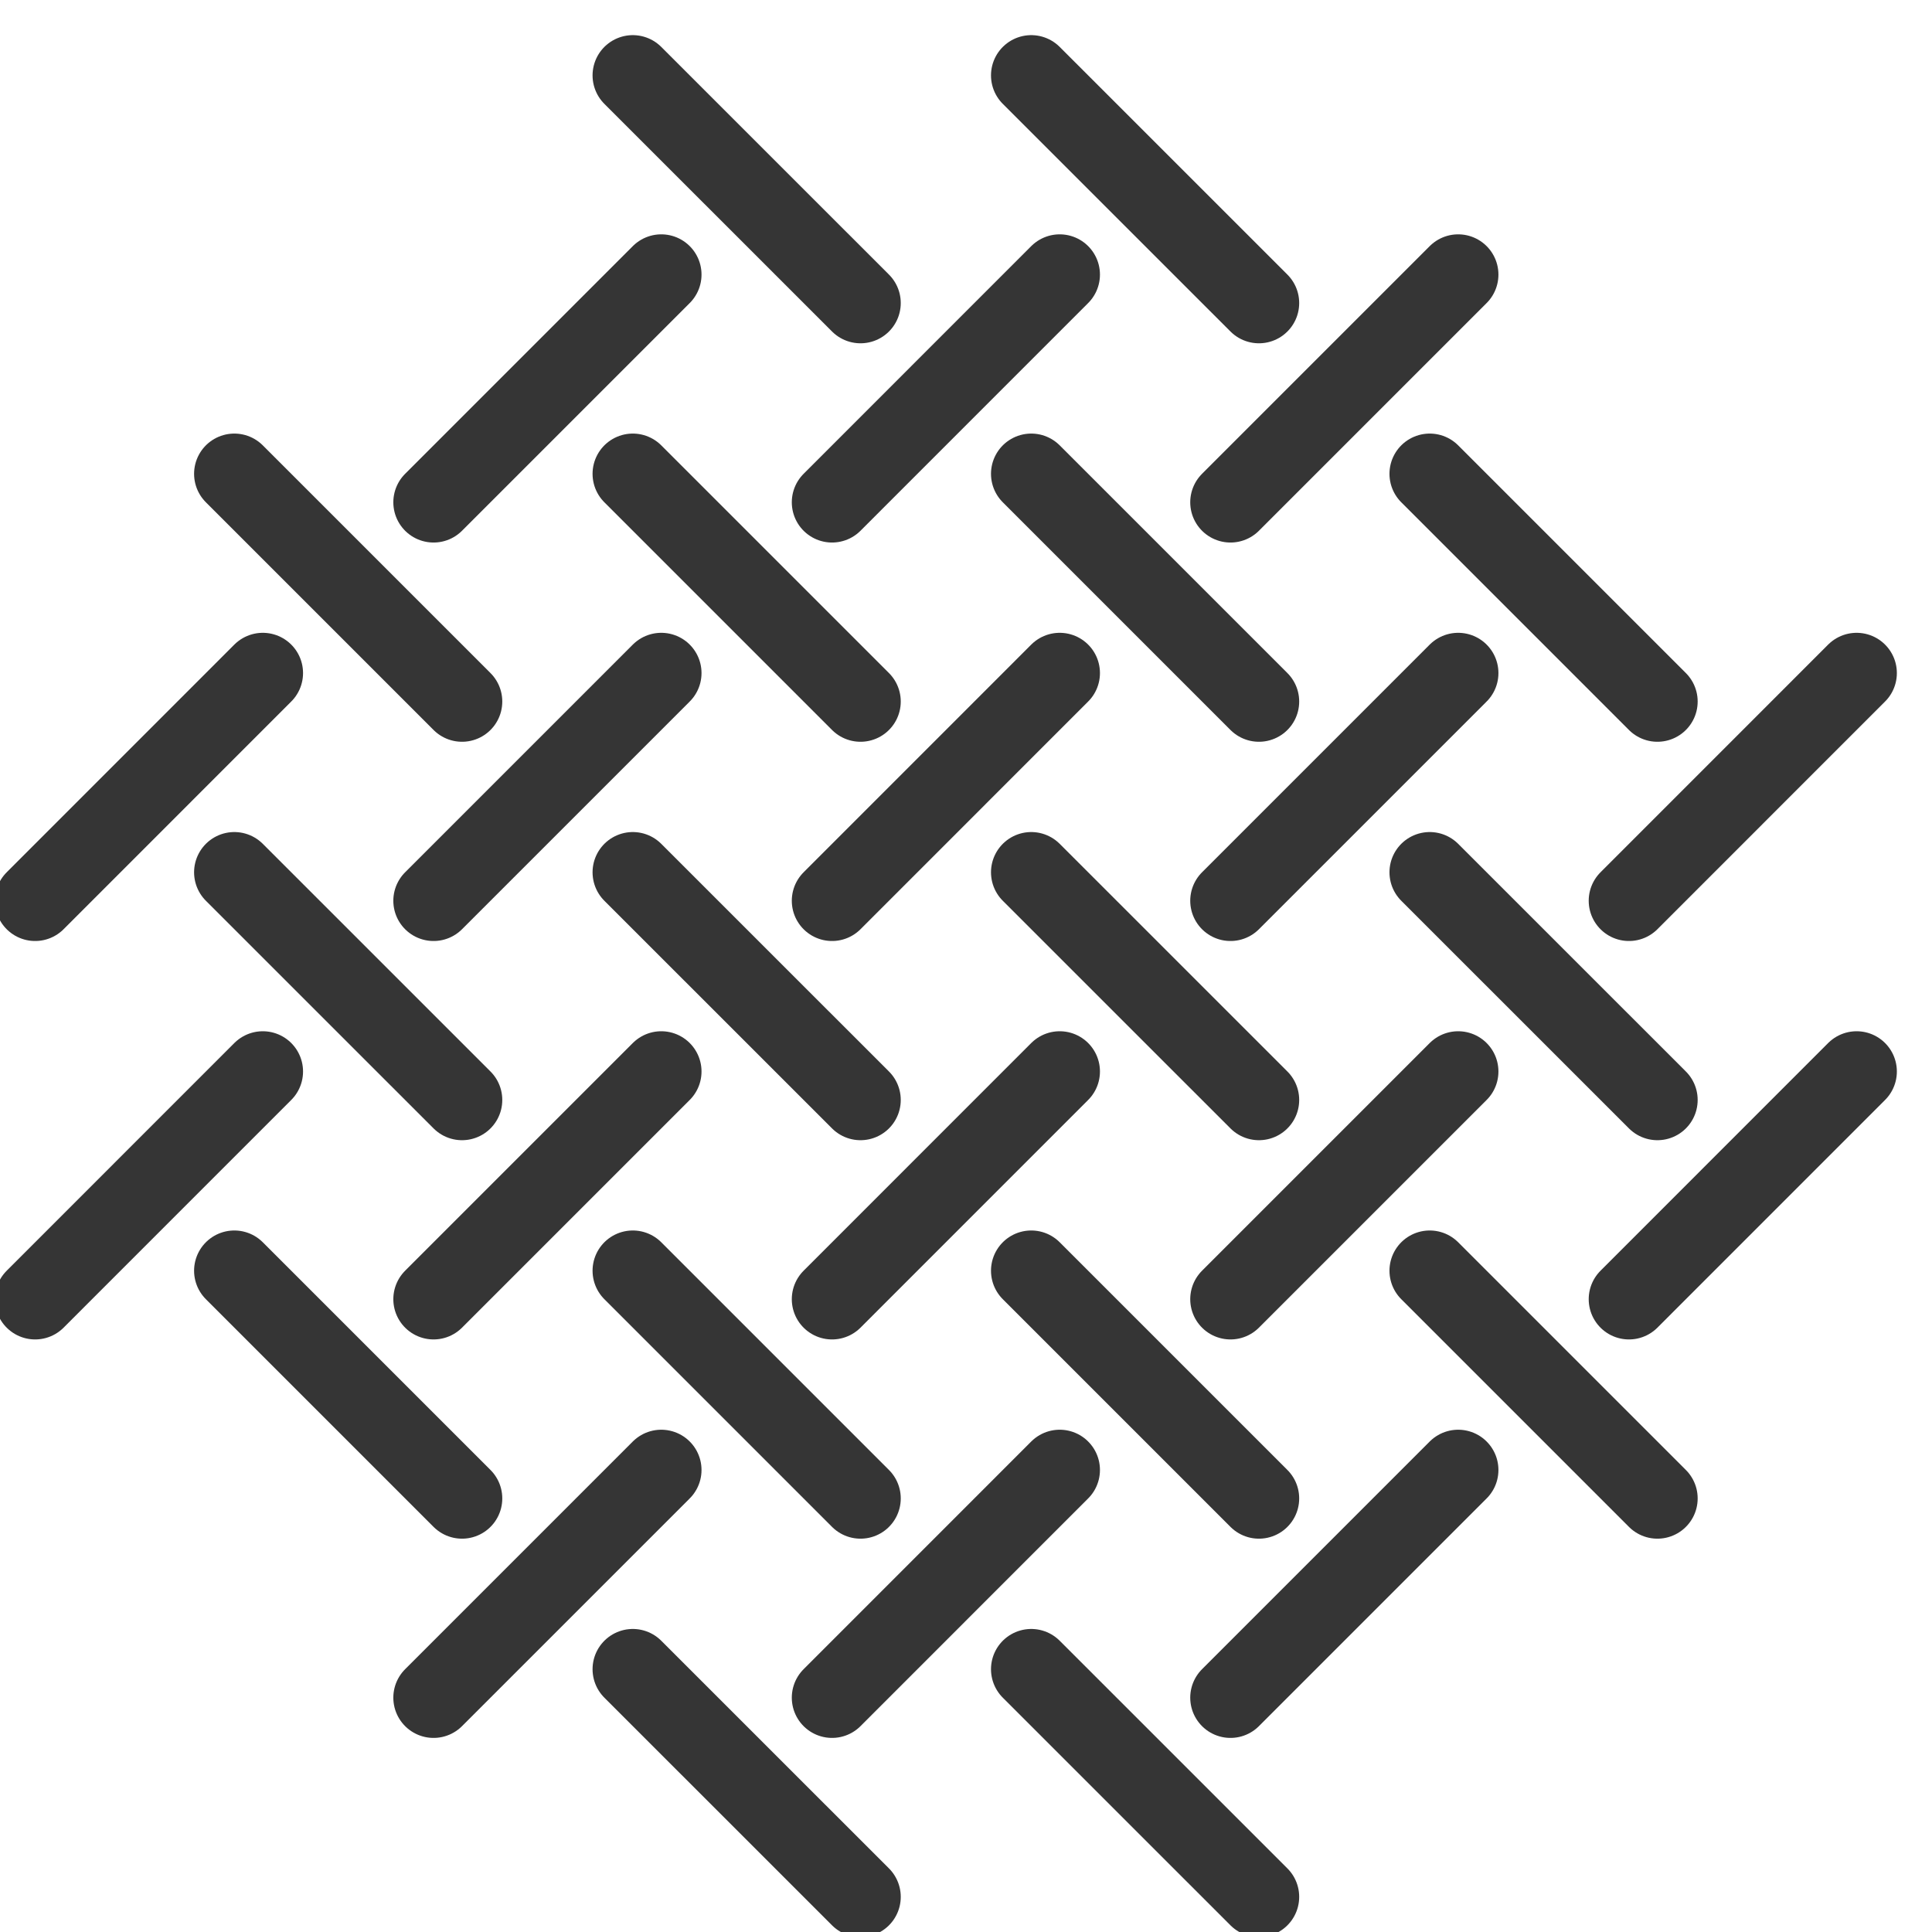 <svg data-name="Layer 1" xmlns="http://www.w3.org/2000/svg" viewBox="0 0 48 48" id="Layer_1"><g stroke-width="2" stroke-linejoin="round" stroke-linecap="round" stroke="#353535" fill="none"><g><path d="m31.278 27.328-5.657-5.656"></path><path d="m36.228 16.722-5.657 5.657"></path><path d="m41.178 17.429-5.657-5.657"></path><path d="m26.328 26.621-5.656 5.657"></path><path d="m16.429 36.521-5.657 5.657"></path><path d="m21.379 37.228-5.657-5.657"></path></g><g><path d="m31.278 37.228-5.657-5.657"></path><path d="m20.672 42.178 5.656-5.657"></path><path d="m21.379 47.127-5.657-5.656"></path><path d="m30.571 32.278 5.657-5.657"></path><path d="m40.471 22.379 5.656-5.657"></path><path d="m41.178 27.328-5.657-5.656"></path></g><g><path d="m21.379 17.429-5.657-5.657"></path><path d="m26.328 6.822-5.656 5.657"></path><path d="m31.278 7.529-5.657-5.656"></path><path d="m16.429 16.722-5.657 5.657"></path><path d="m6.529 26.621-5.656 5.657"></path><path d="m11.479 27.328-5.657-5.656"></path></g><g><path d="m21.379 27.328-5.657-5.656"></path><path d="m10.772 32.278 5.657-5.657"></path><path d="m11.479 37.228-5.657-5.657"></path><path d="m20.672 22.379 5.656-5.657"></path><path d="m30.571 12.479 5.657-5.657"></path><path d="m31.278 17.429-5.657-5.657"></path></g><g><path d="m11.479 17.429-5.657-5.657"></path><path d="m.873 22.379 5.656-5.657"></path><path d="m10.772 12.479 5.657-5.657"></path><path d="m21.379 7.529-5.657-5.656"></path></g><g><path d="m41.178 37.228-5.657-5.657"></path><path d="m46.127 26.621-5.656 5.657"></path><path d="m36.228 36.521-5.657 5.657"></path><path d="m31.278 47.127-5.657-5.656"></path></g></g></svg>